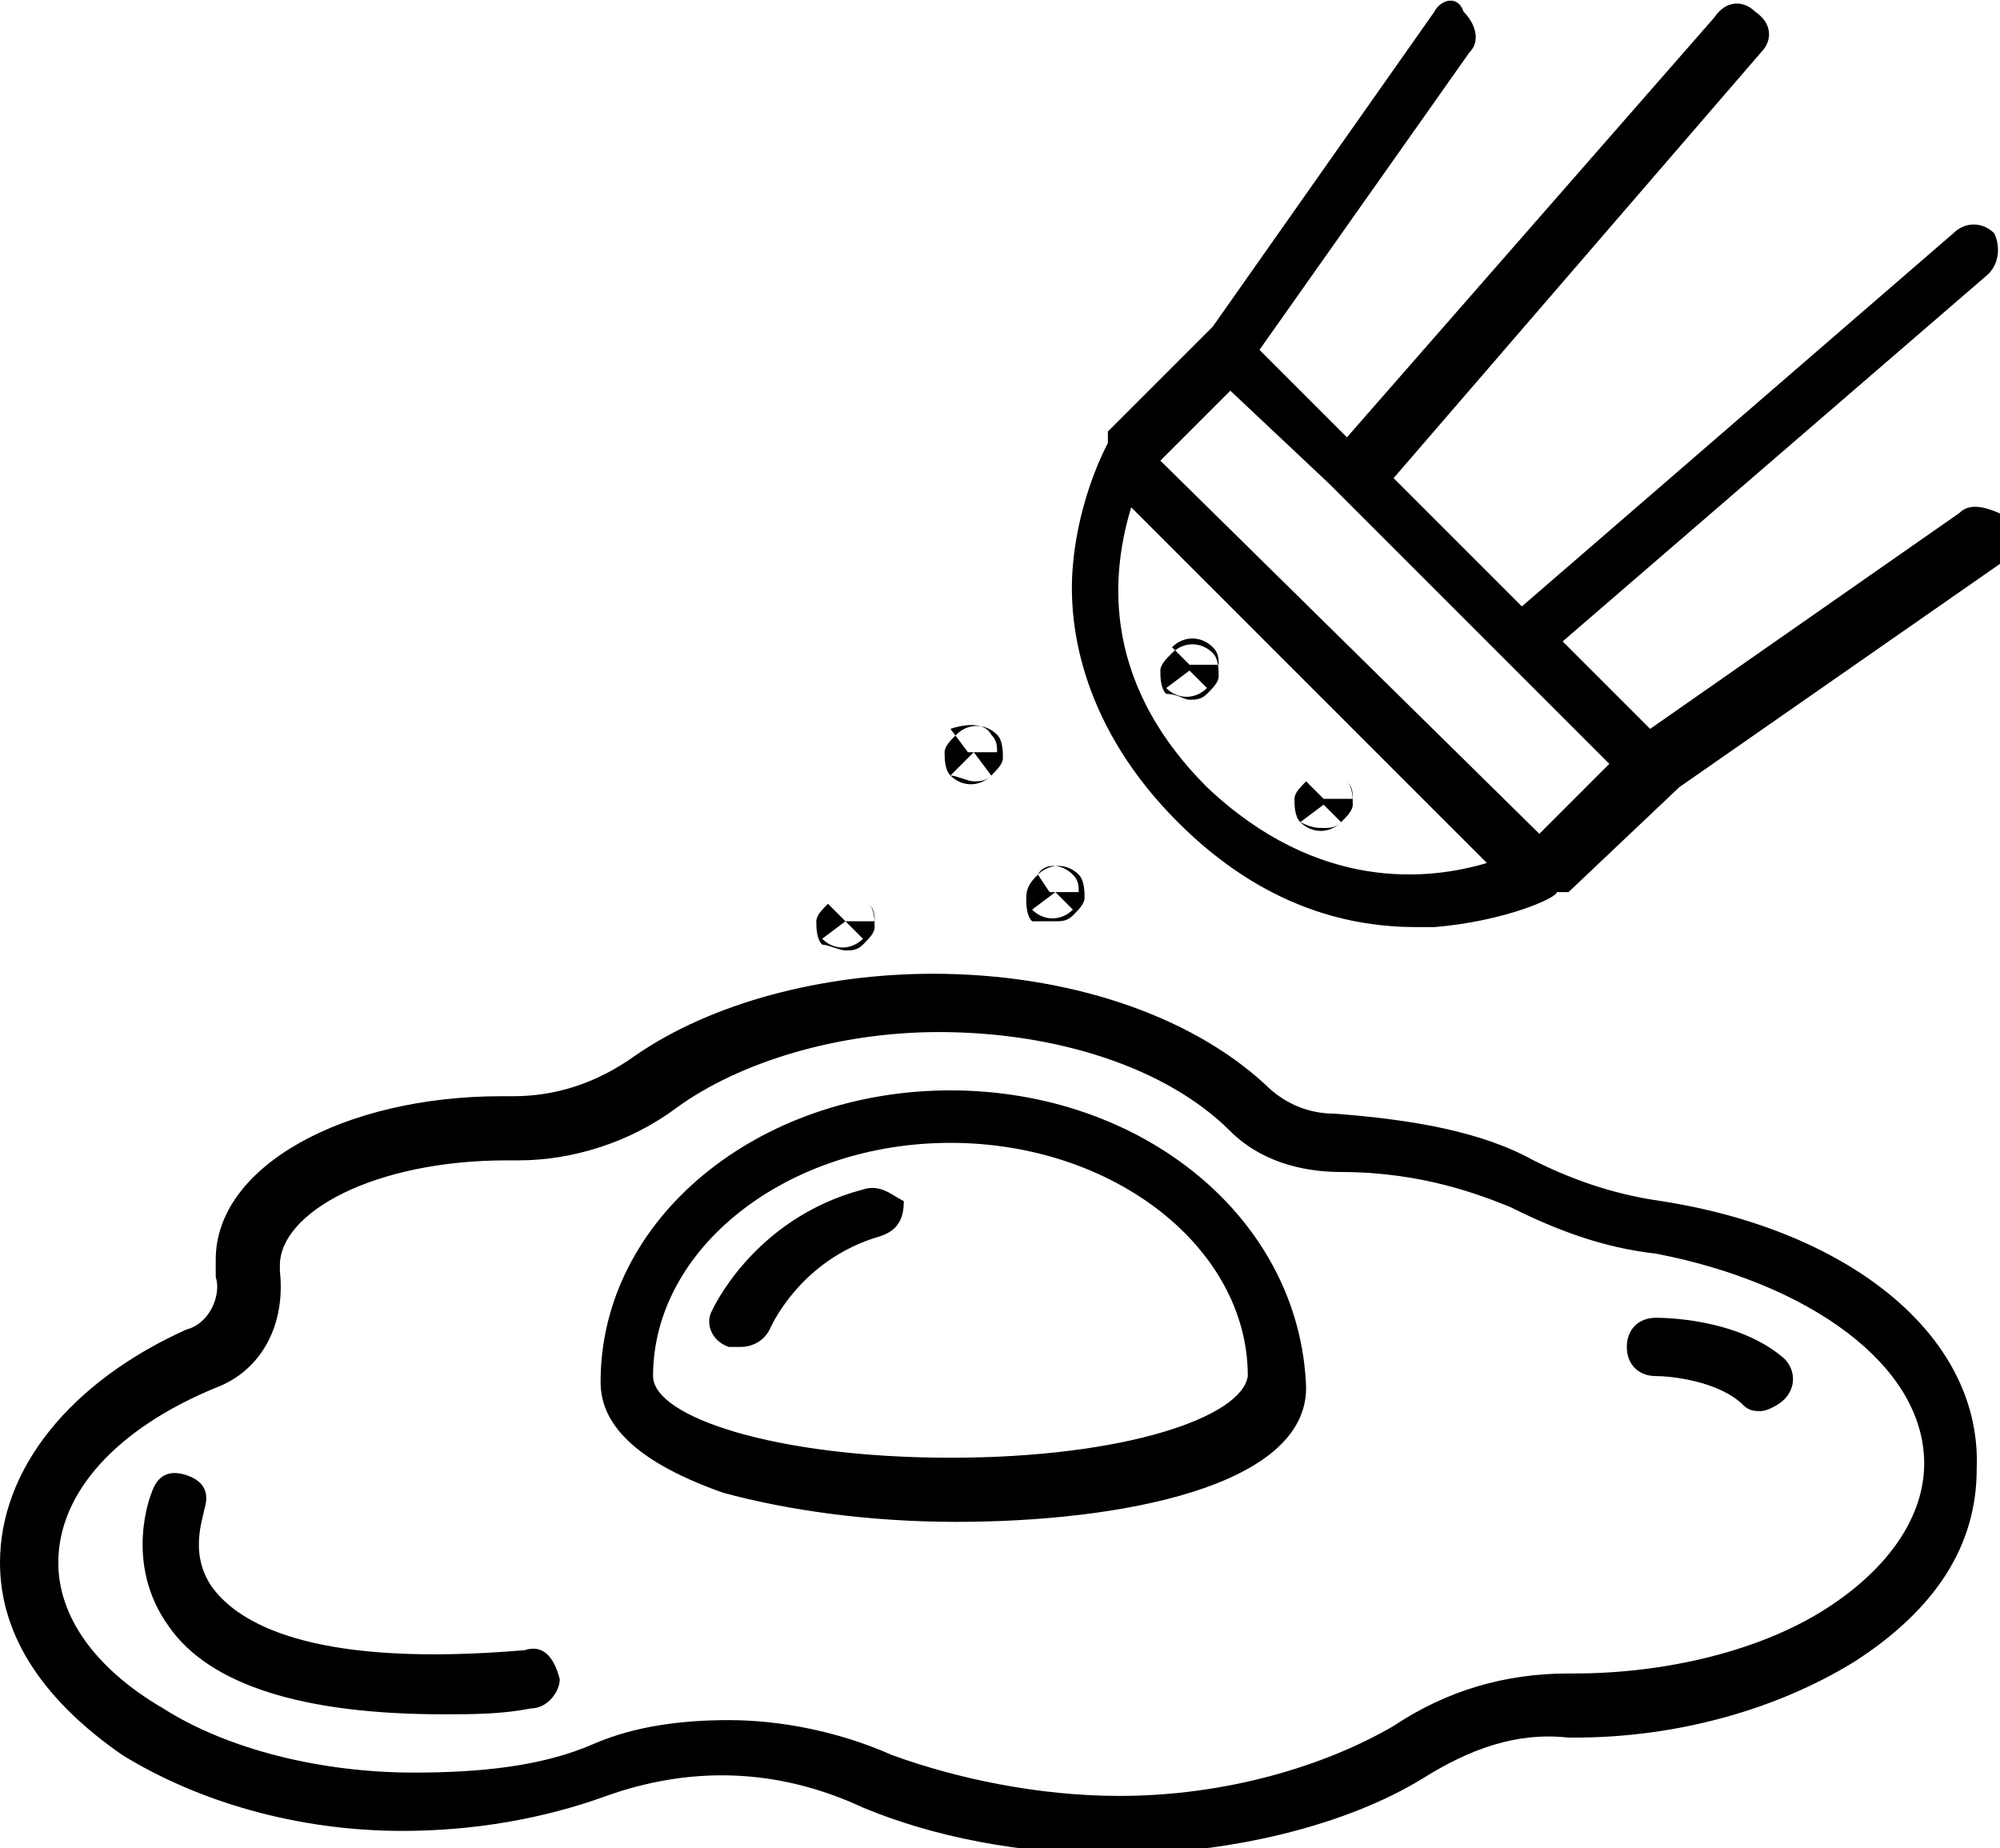 <?xml version="1.0" encoding="utf-8"?>
<!-- Generator: Adobe Illustrator 26.5.0, SVG Export Plug-In . SVG Version: 6.00 Build 0)  -->
<svg version="1.1" id="レイヤー_1" xmlns="http://www.w3.org/2000/svg" xmlns:xlink="http://www.w3.org/1999/xlink" x="0px"
	 y="0px" viewBox="0 0 34.3 31.7" style="enable-background:new 0 0 34.3 31.7;" xml:space="preserve">
<g>
	<g>
		<path d="M22.7,14.2c0.1,0,0.2,0,0.3-0.1c0.1-0.1,0.2-0.2,0.2-0.3c0-0.1,0-0.3-0.1-0.4c-0.2-0.2-0.5-0.2-0.7,0
			c-0.1,0.1-0.2,0.2-0.2,0.3c0,0.1,0,0.3,0.1,0.4C22.5,14.2,22.6,14.2,22.7,14.2z M23.1,13.4c0.1,0.1,0.1,0.2,0.1,0.3l-0.5,0
			l-0.3-0.3C22.6,13.2,22.9,13.2,23.1,13.4z M22.7,13.8l0.3,0.3c-0.2,0.2-0.5,0.2-0.7,0L22.7,13.8z M14.5,16.3c0.1,0,0.2,0,0.3-0.1
			c0.1-0.1,0.2-0.2,0.2-0.3c0-0.1,0-0.3-0.1-0.4c-0.2-0.2-0.5-0.2-0.7,0c-0.1,0.1-0.2,0.2-0.2,0.3c0,0.1,0,0.3,0.1,0.4
			C14.2,16.2,14.4,16.3,14.5,16.3z M14.9,15.5c0.1,0.1,0.1,0.2,0.1,0.3l-0.5,0l-0.3-0.3C14.4,15.3,14.7,15.3,14.9,15.5z M14.5,15.8
			l0.3,0.3c-0.2,0.2-0.5,0.2-0.7,0L14.5,15.8z M18.1,15.8c0.1,0,0.2,0,0.3-0.1c0,0,0,0,0,0c0.1-0.1,0.2-0.2,0.2-0.3
			c0-0.1,0-0.3-0.1-0.4c-0.2-0.2-0.5-0.2-0.7,0c-0.1,0.1-0.2,0.2-0.2,0.4c0,0.1,0,0.3,0.1,0.4C17.8,15.8,17.9,15.8,18.1,15.8z
			 M18.4,15c0.1,0.1,0.1,0.2,0.1,0.3l-0.5,0L17.8,15C17.9,14.8,18.2,14.8,18.4,15z M18.1,15.3l0.3,0.3c-0.2,0.2-0.5,0.2-0.7,0
			L18.1,15.3z M20.4,12c0.1,0,0.2,0,0.3-0.1c0.1-0.1,0.2-0.2,0.2-0.3c0-0.1,0-0.3-0.1-0.4c-0.2-0.2-0.5-0.2-0.7,0
			c-0.1,0.1-0.2,0.2-0.2,0.3c0,0.1,0,0.3,0.1,0.4C20.2,11.9,20.3,12,20.4,12z M20.8,11.1c0.1,0.1,0.1,0.2,0.1,0.3l-0.5,0l-0.3-0.3
			C20.3,10.9,20.6,10.9,20.8,11.1z M20.4,11.5l0.3,0.3c-0.2,0.2-0.5,0.2-0.7,0L20.4,11.5z M16.7,13.4c0.1,0,0.2,0,0.3-0.1
			c0,0,0,0,0,0c0.1-0.1,0.2-0.2,0.2-0.3c0-0.1,0-0.3-0.1-0.4c-0.2-0.2-0.5-0.2-0.7,0c-0.1,0.1-0.2,0.2-0.2,0.3c0,0.1,0,0.3,0.1,0.4
			C16.4,13.3,16.6,13.4,16.7,13.4z M17,12.6c0.1,0.1,0.1,0.2,0.1,0.3l-0.5,0l-0.3-0.4C16.6,12.4,16.9,12.4,17,12.6z M16.7,12.9
			l0.3,0.4c-0.2,0.2-0.5,0.2-0.7,0L16.7,12.9z M28.5,20.6c-0.7-0.1-1.4-0.3-2.2-0.7c-0.9-0.5-2.1-0.7-3.4-0.8c0,0,0,0,0,0h0
			c0,0,0,0,0,0c-0.5,0-0.9-0.2-1.2-0.5c-1.3-1.2-3.4-1.9-5.7-1.9c-1.9,0-3.8,0.5-5.1,1.4c-0.7,0.5-1.4,0.7-2.1,0.7
			c-0.1,0-0.1,0-0.2,0c-2.7,0-4.9,1.2-4.9,2.8c0,0.1,0,0.2,0,0.3c0.1,0.3-0.1,0.8-0.5,0.9C1.2,23.7,0,25.2,0,26.8
			c0,1.3,0.8,2.4,2.1,3.3c1.3,0.8,3,1.3,4.8,1.3c1.2,0,2.4-0.2,3.5-0.6c1.4-0.5,2.9-0.5,4.4,0.2c1.2,0.5,2.7,0.8,4.3,0.8
			c2,0,4-0.5,5.3-1.3c0.8-0.5,1.6-0.8,2.5-0.7c0,0,0.1,0,0.1,0c1.8,0,3.5-0.5,4.8-1.3c1.4-0.9,2.1-2,2.1-3.3
			C34,22.9,31.7,21.1,28.5,20.6z M31.3,27.6c-1.1,0.7-2.7,1.1-4.3,1.1c0,0-0.1,0-0.1,0c-1.1,0-2.1,0.3-3,0.9
			c-1.2,0.7-2.9,1.2-4.7,1.2c-1.4,0-2.8-0.3-3.9-0.7c-0.9-0.4-1.9-0.6-2.8-0.6c-0.8,0-1.6,0.1-2.3,0.4c-0.9,0.4-2,0.5-3.1,0.5
			c-1.6,0-3.2-0.4-4.3-1.1C1.6,28.6,1,27.7,1,26.8c0-1.2,1-2.3,2.7-3c0.8-0.3,1.2-1.1,1.1-2c0,0,0-0.1,0-0.1c0-0.9,1.6-1.8,3.9-1.8
			c0.1,0,0.1,0,0.2,0c0.9,0,1.9-0.3,2.7-0.9c1.1-0.8,2.8-1.3,4.5-1.3c2,0,3.9,0.6,5,1.7c0.5,0.5,1.2,0.7,1.9,0.7c0,0,0,0,0,0h0
			c1.4,0,2.4,0.4,2.9,0.6c0.8,0.4,1.6,0.7,2.5,0.8C31,22,33,23.4,33,25.1C33,26,32.4,26.9,31.3,27.6z M16.3,18.7c-3.3,0-6,2.2-6,5
			c0,0.6,0.4,1.3,2.1,1.9c1.1,0.3,2.5,0.5,4,0.5c2.8,0,6-0.6,6-2.3C22.3,20.9,19.6,18.7,16.3,18.7z M16.3,25c-3,0-5.1-0.7-5.1-1.4
			c0-2.2,2.3-4,5.1-4c2.8,0,5.1,1.8,5.1,4C21.3,24.3,19.3,25,16.3,25z M14.8,20.4c-1.9,0.5-2.6,2.1-2.6,2.1c-0.1,0.2,0,0.5,0.3,0.6
			c0.1,0,0.1,0,0.2,0c0.2,0,0.4-0.1,0.5-0.3c0,0,0.5-1.2,1.9-1.6c0.3-0.1,0.4-0.3,0.4-0.6C15.3,20.5,15.1,20.3,14.8,20.4z M9,28.3
			c-3.5,0.3-4.8-0.4-5.3-1c-0.5-0.6-0.2-1.3-0.2-1.4c0.1-0.3,0-0.5-0.3-0.6c-0.3-0.1-0.5,0-0.6,0.3c0,0-0.5,1.2,0.3,2.3
			c0.7,1,2.3,1.5,4.7,1.5c0.5,0,1,0,1.5-0.1c0.3,0,0.5-0.3,0.5-0.5C9.5,28.4,9.3,28.2,9,28.3z M28.4,22.6c-0.3,0-0.5,0.2-0.5,0.5
			c0,0.3,0.2,0.5,0.5,0.5c0.3,0,1.1,0.1,1.5,0.5c0.1,0.1,0.2,0.1,0.3,0.1c0.1,0,0.3-0.1,0.4-0.2c0.2-0.2,0.2-0.5,0-0.7
			C29.8,22.6,28.5,22.6,28.4,22.6z M33.6,8.8l-5.3,3.7L26.8,11l7.3-6.3c0.2-0.2,0.2-0.5,0.1-0.7C34,3.8,33.7,3.8,33.5,4l-7.4,6.4
			l-1.8-1.8l-0.4-0.4l6.3-7.3c0.2-0.2,0.2-0.5-0.1-0.7c-0.2-0.2-0.5-0.2-0.7,0.1l-6.3,7.2l-1.5-1.5l3.6-5.1c0.2-0.2,0.1-0.5-0.1-0.7
			C25-0.1,24.7,0,24.6,0.2l-3.8,5.4l-1.8,1.8c0,0,0,0,0,0.1c0,0,0,0,0,0.1c0,0-0.5,0.9-0.6,2.1c-0.1,1.1,0.2,2.8,1.8,4.4
			c1.5,1.5,3,1.8,4.1,1.8c0.1,0,0.2,0,0.3,0c1.2-0.1,2.1-0.5,2.1-0.6c0,0,0,0,0.1,0c0,0,0,0,0.1,0l1.9-1.8l5.6-3.9
			c0.2-0.2,0.3-0.5,0.1-0.7C34.1,8.7,33.8,8.6,33.6,8.8z M20.7,13.5c-1.9-1.9-1.6-3.8-1.3-4.8l6.1,6.1
			C24.5,15.1,22.6,15.3,20.7,13.5z M26.4,14.3l-6.5-6.4l1.2-1.2l1.7,1.6l4.8,4.8L26.4,14.3z"/>
	</g>
</g>
</svg>
